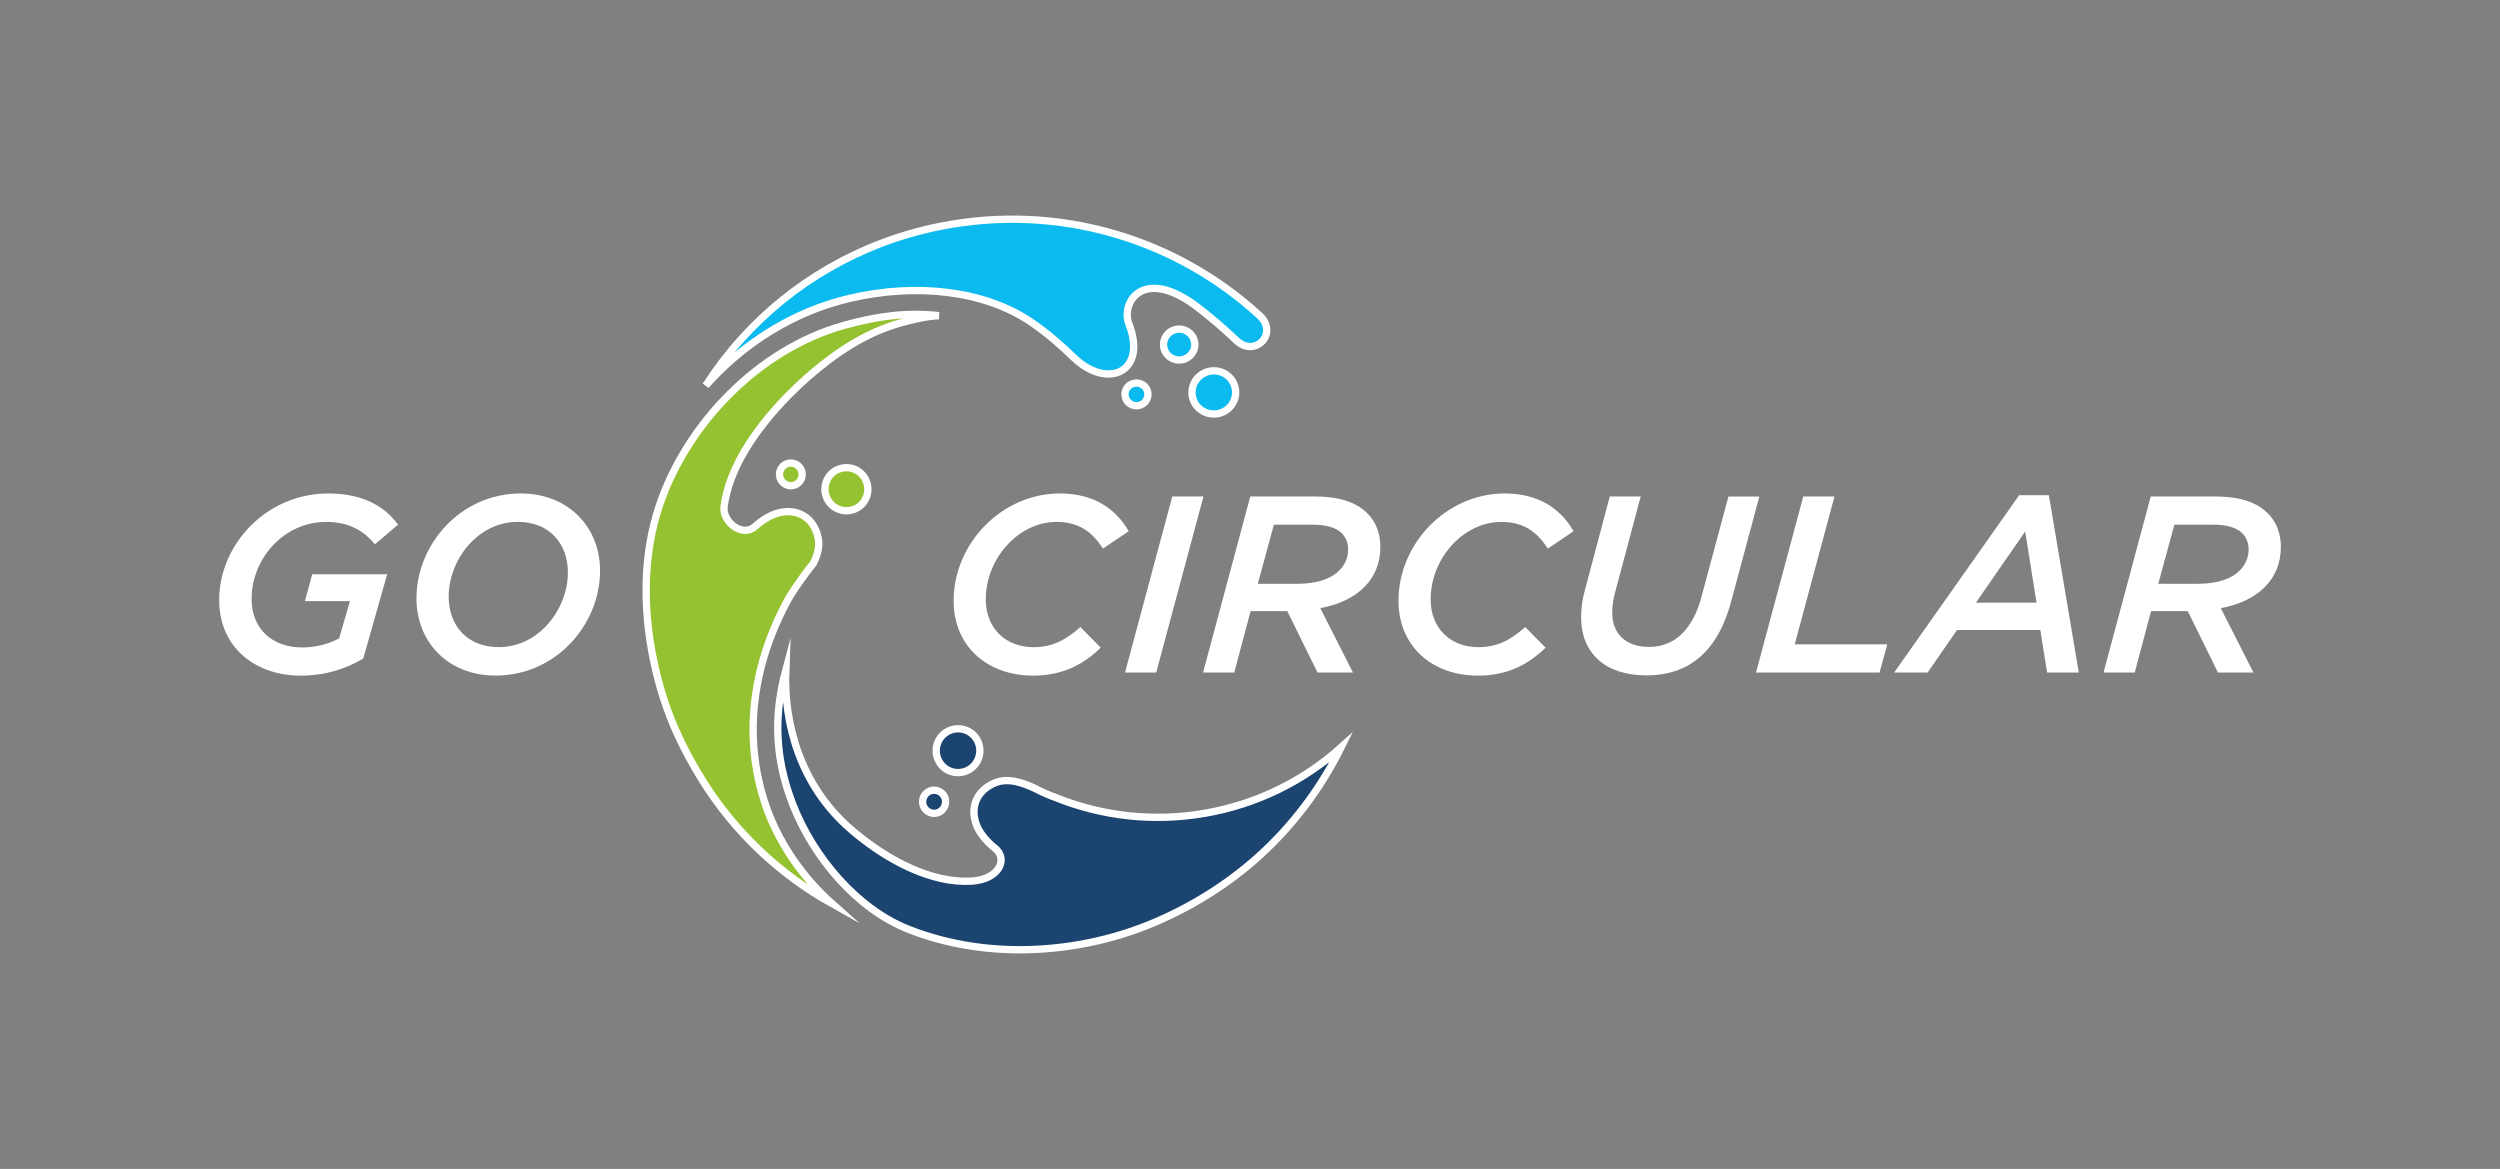 <?xml version="1.0" encoding="utf-8"?>
<!-- Generator: Adobe Illustrator 28.2.0, SVG Export Plug-In . SVG Version: 6.00 Build 0)  -->
<svg version="1.1" id="Calque_1" xmlns="http://www.w3.org/2000/svg" xmlns:xlink="http://www.w3.org/1999/xlink" x="0px" y="0px"
	 viewBox="0 0 484.99 226.77" style="enable-background:new 0 0 484.99 226.77;" xml:space="preserve">
<rect x="0" y="0" width="484.99" height="226.77" fill="#808080" stroke="none"/>
<style type="text/css">
	.st0{fill:#1C4470;}
	.st1{fill:#0BBBEF;}
	.st2{fill:#95C230;}
	.st3{fill:none;}
	.st4{fill:#FFFFFF;}
	.st5{fill:#0BBBEF;stroke:#FFFFFF;stroke-width:1.417;stroke-miterlimit:10;}
	.st6{fill:#95C230;stroke:#FFFFFF;stroke-width:1.417;stroke-miterlimit:10;}
	.st7{fill:#1C4470;stroke:#FFFFFF;stroke-width:1.417;stroke-miterlimit:10;}
</style>
<g>
	<g>
		<g>
			<path class="st0" d="M-467.98,116.37c0-10.59,9.03-20.64,21.18-20.64c7.17,0,11.22,2.88,13.52,6.05l-4.49,3.81
				c-2-2.39-4.68-4.34-9.47-4.34c-8.25,0-14.45,7.17-14.45,14.93c0,6,4.2,9.42,9.76,9.42c3.07,0,5.47-0.83,7.22-1.76l2.1-7.22h-8.74
				l1.42-5.22h14.54l-4.64,16.35c-3.47,2.05-7.32,3.32-12.3,3.32C-460.32,131.06-467.98,126.13-467.98,116.37z"/>
			<path class="st0" d="M-429.72,116.08c0-10.35,8.44-20.35,20.25-20.35c9.17,0,15.37,6.49,15.37,14.98
				c0,10.35-8.44,20.35-20.3,20.35C-423.57,131.06-429.72,124.57-429.72,116.08z M-400.34,111.05c0-5.61-3.61-9.81-9.71-9.81
				c-7.91,0-13.42,7.51-13.42,14.49c0,5.66,3.61,9.81,9.71,9.81C-405.85,125.55-400.34,118.03-400.34,111.05z"/>
			<path class="st0" d="M-325.5,116.52c0-10.98,9.22-20.79,20.64-20.79c6.44,0,10.78,2.88,13.32,7.32l-4.98,3.37
				c-2.05-3.12-4.54-5.17-9.03-5.17c-7.32,0-13.71,7.03-13.71,15.03c0,5.61,3.85,9.27,9.27,9.27c3.85,0,6.39-1.56,9.08-3.9l3.95,4
				c-3.22,3.12-7.22,5.42-13.13,5.42C-318.87,131.06-325.5,125.5-325.5,116.52z"/>
			<path class="st0" d="M-283.09,96.31h6.05l-9.17,34.16h-6.05L-283.09,96.31z"/>
			<path class="st0" d="M-267.96,96.31h12.4c4.78,0,8.15,1.07,10.35,3.32c1.61,1.61,2.49,3.85,2.49,6.44c0,3.17-1.12,5.86-3.12,7.81
				c-2,2.05-4.93,3.42-8.54,4.1l6.34,12.49h-6.88l-5.86-11.91h-7.12l-3.17,11.91h-6.05L-267.96,96.31z M-258.73,113.25
				c3.61,0,6.44-0.93,8.05-2.59c1.07-1.07,1.71-2.44,1.71-4.1c0-1.27-0.44-2.29-1.22-3.12c-1.12-1.07-2.98-1.66-5.71-1.66h-7.47
				l-3.12,11.47H-258.73z"/>
			<path class="st0" d="M-239.21,116.52c0-10.98,9.22-20.79,20.64-20.79c6.44,0,10.78,2.88,13.32,7.32l-4.98,3.37
				c-2.05-3.12-4.54-5.17-9.03-5.17c-7.32,0-13.71,7.03-13.71,15.03c0,5.61,3.85,9.27,9.27,9.27c3.85,0,6.39-1.56,9.08-3.9l3.95,4
				c-3.22,3.12-7.22,5.42-13.13,5.42C-232.57,131.06-239.21,125.5-239.21,116.52z"/>
			<path class="st0" d="M-203.77,119.74c0-1.76,0.24-3.56,0.78-5.42l4.78-18.01h6l-5.03,18.84c-0.29,1.12-0.49,2.34-0.49,3.76
				c0,3.85,2.44,6.59,7.17,6.59c2.49,0,4.68-0.88,6.39-2.59c1.61-1.61,2.93-3.95,3.76-7.17l5.22-19.42h6l-5.47,20.35
				c-1.17,4.39-2.93,7.71-5.32,10.1c-2.78,2.78-6.44,4.25-11.18,4.25C-199.13,131.01-203.77,126.67-203.77,119.74z"/>
			<path class="st0" d="M-160.67,96.31h6.05l-7.71,28.69h17.96l-1.51,5.47h-23.96L-160.67,96.31z"/>
			<path class="st0" d="M-118.79,96.07h5.76l5.81,34.4h-6.15l-1.32-8.25h-16.15l-5.71,8.25h-6.49L-118.79,96.07z M-115.42,116.91
				l-2.2-13.81l-9.56,13.81H-115.42z"/>
			<path class="st0" d="M-93.26,96.31h12.4c4.78,0,8.15,1.07,10.35,3.32c1.61,1.61,2.49,3.85,2.49,6.44c0,3.17-1.12,5.86-3.12,7.81
				c-2,2.05-4.93,3.42-8.54,4.1l6.34,12.49h-6.88l-5.86-11.91h-7.12l-3.17,11.91h-6.05L-93.26,96.31z M-84.04,113.25
				c3.61,0,6.44-0.93,8.05-2.59c1.07-1.07,1.71-2.44,1.71-4.1c0-1.27-0.44-2.29-1.22-3.12c-1.12-1.07-2.98-1.66-5.71-1.66h-7.47
				l-3.12,11.47H-84.04z"/>
		</g>
		<path class="st1" d="M-290.47,74.35c1.2-0.24,2.38,0.51,2.63,1.72c0.24,1.18-0.55,2.36-1.74,2.6c-1.22,0.25-2.39-0.54-2.63-1.72
			C-292.47,75.74-291.7,74.6-290.47,74.35 M-266.13,61.24c-16.07-14.78-38.9-21.96-62.07-17.31c-15.49,3.11-28.72,11.02-38.5,21.84
			c-2.54,2.82-4.84,5.85-6.89,9.03c7.26-8.2,17.01-14.38,27.96-16.93c13.13-3.06,26.25-1.44,35.19,4.64c3.3,2.25,6.01,4.7,8.2,6.82
			c6.55,6.35,14.41,2.88,10.72-6.54c-1.56-3.99,2.63-11.09,12.97-3.48c2.77,2.11,5.42,4.38,7.94,6.77
			C-267.05,69.44-262.41,64.69-266.13,61.24 M-275.85,72.02c-2.3,0.46-3.79,2.68-3.33,4.96c0.46,2.25,2.71,3.72,5.01,3.25
			c2.28-0.46,3.76-2.68,3.3-4.92C-271.33,73.03-273.57,71.56-275.85,72.02 M-281.15,69.78c1.63-0.33,2.71-1.9,2.37-3.54
			c-0.33-1.61-1.95-2.67-3.58-2.34c-1.63,0.33-2.7,1.92-2.37,3.54C-284.39,69.08-282.78,70.11-281.15,69.78"/>
		<path class="st2" d="M-347.21,90.83c2.24-0.51,4.45,0.89,4.97,3.16c0.51,2.24-0.88,4.48-3.12,4.99c-2.27,0.51-4.49-0.91-5-3.15
			C-350.87,93.56-349.48,91.34-347.21,90.83 M-357.58,89.88c-1.18,0.27-1.93,1.46-1.66,2.64c0.27,1.18,1.46,1.93,2.64,1.66
			c1.18-0.27,1.93-1.46,1.66-2.64C-355.2,90.36-356.4,89.61-357.58,89.88 M-361.44,157.65c-5.03-13.21-3.6-28.02,4.03-41.73
			c0.05-0.09,1.66-2.82,4.7-6.64c0.81-1.59,1.31-3.31,0.91-5.05c-0.84-3.7-3.8-5.62-7.5-4.78c-1.64,0.37-3.49,1.55-4.73,2.69
			c-2.48,2.2-6.39-0.94-6-3.9c1-7.47,6-14.89,12.44-21.51c1.43-1.43,2.72-2.65,3.8-3.59c5.36-4.68,11.24-8.64,18.11-10.53
			c2.4-0.67,4.86-1.25,7.32-1.37c-6.01-0.68-11.79,0.03-18.45,1.89c-16.56,4.64-30.38,19.06-35.73,34.81
			c-3.34,9.82-3.41,21.21-0.58,32.78c1.91,7.8,4.92,14.31,8.95,20.76c6.27,10.03,14.98,18.18,25.1,23.84
			C-354.44,170.54-358.9,164.29-361.44,157.65"/>
		<path class="st0" d="M-328.57,147.24c-0.89-2.16,0.13-4.63,2.31-5.54c2.15-0.89,4.63,0.12,5.52,2.29c0.9,2.19-0.15,4.67-2.3,5.57
			C-325.22,150.46-327.67,149.43-328.57,147.24 M-331.35,156.4c0.47,1.14,1.79,1.69,2.92,1.22c1.13-0.47,1.68-1.8,1.21-2.94
			c-0.47-1.14-1.79-1.69-2.92-1.22C-331.27,153.93-331.82,155.26-331.35,156.4 M-276.74,157.77c-10.05,1.74-19.93,0.55-28.78-2.98
			c-1.42-0.5-2.82-1.12-4.22-1.85c-2.41-1.13-5.22-2.11-7.74-1.07c-3.56,1.48-4.97,4.79-3.5,8.37c0.65,1.59,2.14,3.24,3.5,4.3
			c2.62,2.12,0.82,6.04-4.47,6.39c-7.62,0.51-16.39-3.91-23.49-10.05c-9.99-8.64-13.01-20.75-12.63-30.87
			c-2.58,9.65-1.81,17.95,1.44,26.21c3.97,10.08,12.37,20.18,22.57,24.14c16.02,6.23,33.96,4.4,47.63-1.46
			c7.49-3.2,14.21-7.48,19.97-12.63c6.74-6.05,12.17-13.3,16.13-21.28C-257.53,151.44-266.55,156-276.74,157.77"/>
	</g>
</g>
<rect x="-510.5" class="st3" width="484.99" height="226.77"/>
<rect class="st3" width="484.99" height="226.77"/>
<g>
	<g>
		<g>
			<path class="st4" d="M42.52,116.37c0-10.59,9.03-20.64,21.18-20.64c7.17,0,11.22,2.88,13.52,6.05l-4.49,3.81
				c-2-2.39-4.68-4.34-9.47-4.34c-8.25,0-14.45,7.17-14.45,14.93c0,6,4.2,9.42,9.76,9.42c3.07,0,5.47-0.83,7.22-1.76l2.1-7.22h-8.74
				l1.42-5.22h14.54l-4.64,16.35c-3.47,2.05-7.32,3.32-12.3,3.32C50.18,131.06,42.52,126.13,42.52,116.37z"/>
			<path class="st4" d="M80.79,116.08c0-10.35,8.44-20.35,20.25-20.35c9.17,0,15.37,6.49,15.37,14.98c0,10.35-8.44,20.35-20.3,20.35
				C86.94,131.06,80.79,124.57,80.79,116.08z M110.17,111.05c0-5.61-3.61-9.81-9.71-9.81c-7.91,0-13.42,7.51-13.42,14.49
				c0,5.66,3.61,9.81,9.71,9.81C104.65,125.55,110.17,118.03,110.17,111.05z"/>
			<path class="st4" d="M185,116.52c0-10.98,9.22-20.79,20.64-20.79c6.44,0,10.78,2.88,13.32,7.32l-4.98,3.37
				c-2.05-3.12-4.54-5.17-9.03-5.17c-7.32,0-13.71,7.03-13.71,15.03c0,5.61,3.85,9.27,9.27,9.27c3.85,0,6.39-1.56,9.08-3.9l3.95,4
				c-3.22,3.12-7.22,5.42-13.13,5.42C191.64,131.06,185,125.5,185,116.52z"/>
			<path class="st4" d="M227.42,96.31h6.05l-9.17,34.16h-6.05L227.42,96.31z"/>
			<path class="st4" d="M242.55,96.31h12.4c4.78,0,8.15,1.07,10.35,3.32c1.61,1.61,2.49,3.85,2.49,6.44c0,3.17-1.12,5.86-3.12,7.81
				c-2,2.05-4.93,3.42-8.54,4.1l6.34,12.49h-6.88l-5.86-11.91h-7.12l-3.17,11.91h-6.05L242.55,96.31z M251.77,113.25
				c3.61,0,6.44-0.93,8.05-2.59c1.07-1.07,1.71-2.44,1.71-4.1c0-1.27-0.44-2.29-1.22-3.12c-1.12-1.07-2.98-1.66-5.71-1.66h-7.47
				l-3.12,11.47H251.77z"/>
			<path class="st4" d="M271.3,116.52c0-10.98,9.22-20.79,20.64-20.79c6.44,0,10.78,2.88,13.32,7.32l-4.98,3.37
				c-2.05-3.12-4.54-5.17-9.03-5.17c-7.32,0-13.71,7.03-13.71,15.03c0,5.61,3.85,9.27,9.27,9.27c3.85,0,6.39-1.56,9.08-3.9l3.95,4
				c-3.22,3.12-7.22,5.42-13.13,5.42C277.93,131.06,271.3,125.5,271.3,116.52z"/>
			<path class="st4" d="M306.73,119.74c0-1.76,0.24-3.56,0.78-5.42l4.78-18.01h6l-5.03,18.84c-0.29,1.12-0.49,2.34-0.49,3.76
				c0,3.85,2.44,6.59,7.17,6.59c2.49,0,4.68-0.88,6.39-2.59c1.61-1.61,2.93-3.95,3.76-7.17l5.22-19.42h6l-5.47,20.35
				c-1.17,4.39-2.93,7.71-5.32,10.1c-2.78,2.78-6.44,4.25-11.18,4.25C311.37,131.01,306.73,126.67,306.73,119.74z"/>
			<path class="st4" d="M349.83,96.31h6.05l-7.71,28.69h17.96l-1.51,5.47h-23.96L349.83,96.31z"/>
			<path class="st4" d="M391.71,96.07h5.76l5.81,34.4h-6.15l-1.32-8.25h-16.15l-5.71,8.25h-6.49L391.71,96.07z M395.08,116.91
				l-2.2-13.81l-9.56,13.81H395.08z"/>
			<path class="st4" d="M417.24,96.31h12.4c4.78,0,8.15,1.07,10.35,3.32c1.61,1.61,2.49,3.85,2.49,6.44c0,3.17-1.12,5.86-3.12,7.81
				c-2,2.05-4.93,3.42-8.54,4.1l6.34,12.49h-6.88l-5.86-11.91h-7.12l-3.17,11.91h-6.05L417.24,96.31z M426.46,113.25
				c3.61,0,6.44-0.93,8.05-2.59c1.07-1.07,1.71-2.44,1.71-4.1c0-1.27-0.44-2.29-1.22-3.12c-1.12-1.07-2.98-1.66-5.71-1.66h-7.47
				l-3.12,11.47H426.46z"/>
		</g>
		<g>
			<path class="st5" d="M220.03,74.35c1.2-0.24,2.38,0.51,2.63,1.72c0.24,1.18-0.55,2.36-1.74,2.6c-1.22,0.25-2.39-0.54-2.63-1.72
				C218.04,75.74,218.8,74.6,220.03,74.35 M244.38,61.24c-16.07-14.78-38.9-21.96-62.07-17.31c-15.49,3.11-28.72,11.02-38.5,21.84
				c-2.54,2.82-4.84,5.85-6.89,9.03c7.26-8.2,17.01-14.38,27.96-16.93c13.13-3.06,26.25-1.44,35.19,4.64c3.3,2.25,6.01,4.7,8.2,6.82
				c6.55,6.35,14.41,2.88,10.72-6.54c-1.56-3.99,2.63-11.09,12.97-3.48c2.77,2.11,5.42,4.38,7.94,6.77
				C243.45,69.44,248.09,64.69,244.38,61.24 M234.65,72.02c-2.3,0.46-3.79,2.68-3.33,4.96c0.46,2.25,2.71,3.72,5.01,3.25
				c2.28-0.46,3.76-2.68,3.3-4.92C239.18,73.03,236.93,71.56,234.65,72.02 M229.36,69.78c1.63-0.33,2.71-1.9,2.37-3.54
				c-0.33-1.61-1.95-2.67-3.58-2.34c-1.63,0.33-2.7,1.92-2.37,3.54C226.11,69.08,227.72,70.11,229.36,69.78"/>
			<path class="st6" d="M163.29,90.83c2.24-0.51,4.45,0.89,4.97,3.16c0.51,2.24-0.88,4.48-3.12,4.99c-2.27,0.51-4.49-0.91-5-3.15
				C159.63,93.56,161.03,91.34,163.29,90.83 M152.93,89.88c-1.18,0.27-1.93,1.46-1.66,2.64c0.27,1.18,1.46,1.93,2.64,1.66
				c1.18-0.27,1.93-1.46,1.66-2.64C155.3,90.36,154.1,89.61,152.93,89.88 M149.06,157.65c-5.03-13.21-3.6-28.02,4.03-41.73
				c0.05-0.09,1.66-2.82,4.7-6.64c0.81-1.59,1.31-3.31,0.91-5.05c-0.84-3.7-3.8-5.62-7.5-4.78c-1.64,0.37-3.49,1.55-4.73,2.69
				c-2.48,2.2-6.39-0.94-6-3.9c1-7.47,6-14.89,12.44-21.51c1.43-1.43,2.72-2.65,3.8-3.59c5.36-4.68,11.24-8.64,18.11-10.53
				c2.4-0.67,4.86-1.25,7.32-1.37c-6.01-0.68-11.79,0.03-18.45,1.89c-16.56,4.64-30.38,19.06-35.73,34.81
				c-3.34,9.82-3.41,21.21-0.58,32.78c1.91,7.8,4.92,14.31,8.95,20.76c6.27,10.03,14.98,18.18,25.1,23.84
				C156.06,170.54,151.6,164.29,149.06,157.65"/>
			<path class="st7" d="M181.94,147.24c-0.89-2.16,0.13-4.63,2.31-5.54c2.15-0.89,4.63,0.12,5.52,2.29c0.9,2.19-0.15,4.67-2.3,5.57
				C185.29,150.46,182.83,149.43,181.94,147.24 M179.15,156.4c0.47,1.14,1.79,1.69,2.92,1.22c1.13-0.47,1.68-1.8,1.21-2.94
				c-0.47-1.14-1.79-1.69-2.92-1.22C179.23,153.93,178.68,155.26,179.15,156.4 M233.76,157.77c-10.05,1.74-19.93,0.55-28.78-2.98
				c-1.42-0.5-2.82-1.12-4.22-1.85c-2.41-1.13-5.22-2.11-7.74-1.07c-3.56,1.48-4.97,4.79-3.5,8.37c0.65,1.59,2.14,3.24,3.5,4.3
				c2.62,2.12,0.82,6.04-4.47,6.39c-7.62,0.51-16.39-3.91-23.49-10.05c-9.99-8.64-13.01-20.75-12.63-30.87
				c-2.58,9.65-1.81,17.95,1.44,26.21c3.97,10.08,12.37,20.18,22.57,24.14c16.02,6.23,33.96,4.4,47.63-1.46
				c7.49-3.2,14.21-7.48,19.97-12.63c6.74-6.05,12.17-13.3,16.13-21.28C252.97,151.44,243.96,156,233.76,157.77"/>
		</g>
	</g>
</g>
</svg>

